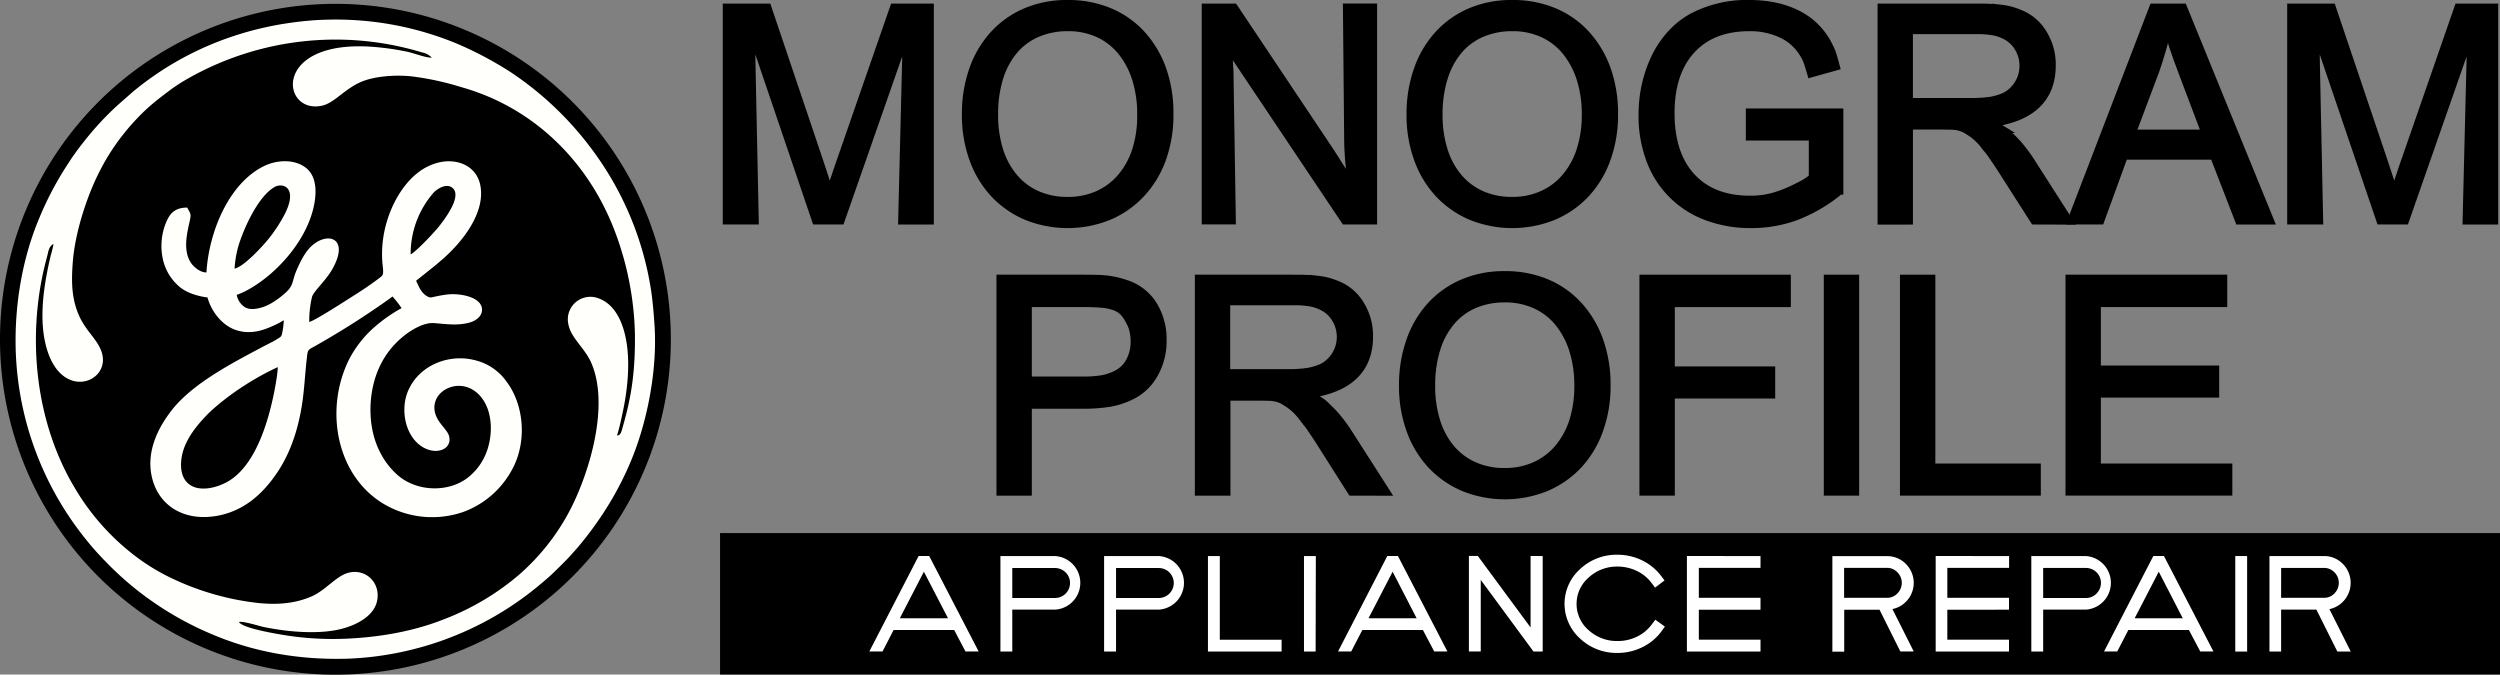 <?xml version="1.0" encoding="UTF-8"?> <svg xmlns="http://www.w3.org/2000/svg" id="Layer_1" data-name="Layer 1" width="1073.27" height="289.59" viewBox="0 0 1073.27 289.59"><rect x="0" y="0" width="1073.27" height="289.59" fill="#808080" stroke="none"/><defs><style>.cls-1,.cls-2{fill-rule:evenodd;}.cls-2{fill:#fffffb;}.cls-3{fill:#fff;}.cls-4{stroke:#000;stroke-miterlimit:10;stroke-width:3px;}</style></defs><path class="cls-1" d="M147,429.69a144,144,0,1,1-144,144H3A144,144,0,0,1,147,429.69Z" transform="translate(-3 -428.04)"></path><path class="cls-2" d="M26,532.72a46.91,46.91,0,0,1-1.27,5.2c-2.95,12.55-5.27,27.35-1.67,39.75C29.69,600.57,51,592,46.6,579.09c-1.88-5.58-6.79-8.85-9.82-15.91S33.59,549,34.25,540.57c1-13.41,6.63-29.79,11.86-39.64a91.64,91.64,0,0,1,10.14-15.62,88.07,88.07,0,0,1,6.06-6.89c4.6-4.84,8.59-7.84,13.9-11.85a78.09,78.09,0,0,1,7.82-5,128.26,128.26,0,0,1,100.27-11,7.71,7.71,0,0,1,4.08,2.21c-2.35.15-7.76-1.92-10.36-2.49a107.53,107.53,0,0,0-11.16-1.78c-47.5-5.44-43.72,28.86-25.62,24.9,5.14-1.11,9.11-6.59,16-9.86,5.87-2.79,15.15-3.49,22.52-2.72a120.66,120.66,0,0,1,21.26,4.62c30.39,8.47,54.6,31.37,66.23,62.65a132.85,132.85,0,0,1,8.33,43.23c.15,15-1.17,26-5.2,39.87-.42,1.4-.77,3.92-2.5,3.79,1-3,1.82-7,2.53-10.31,2.32-10.91,3.47-24.06.48-34.6-1.91-6.67-5.42-12.26-11.57-14.18a9.68,9.68,0,0,0-12.15,12c1.3,5.58,7.06,9.75,9.75,16.11,7.77,18.19-.82,46.48-8.8,62.23a95.19,95.19,0,0,1-22.72,28.91,110.43,110.43,0,0,1-32.45,19c-12.81,5-27.78,7.68-43.37,8.16a131.46,131.46,0,0,1-24-1.53c-4.59-.76-18.22-3-20-5.68,1.39-.61,8.71,1.7,10.51,2.09,10.52,2.19,24.78,3.48,34.81.48,6.09-1.81,12.75-5.56,14-11.71,1.59-7.77-5-14.18-12.68-11.93-5,1.48-9.76,7.68-15.61,10.13-6.86,2.9-14,3.59-22.43,2.79a116.12,116.12,0,0,1-39.75-11.78A89.88,89.88,0,0,1,58.83,665,101.31,101.31,0,0,1,35,637.35c-16.58-27.71-20.54-63.69-12.71-95.6.41-1.71.89-3.29,1.29-5.09s.94-3.18,2.44-3.89Zm115.09-96.18c-30.87,1.58-58.41,12.29-80.78,30.67l-6.88,6.05A129,129,0,0,0,39,488.87a109.32,109.32,0,0,0-7.18,10.06A137.65,137.65,0,0,0,20,521.34C12.88,538.08,9,558.54,9.79,579.63a135.92,135.92,0,0,0,30.68,80.7c1.33,1.65,2.57,3.12,4,4.69l3.12,3.36a12.76,12.76,0,0,1,1,1,135.14,135.14,0,0,0,13.54,12.23,138.08,138.08,0,0,0,32.53,19c17.12,7.2,36.71,10.92,58.23,10.19a136.71,136.71,0,0,0,75.88-27c3.4-2.55,6.47-5.1,9.5-7.73,2.09-1.79,8.33-8,9.73-9.61l3-3.39a149,149,0,0,0,11-14.75A137.68,137.68,0,0,0,273.85,626c6.61-15.72,11.45-38.16,10.15-58.2-.35-5.21-.77-10.41-1.54-15.48A135.74,135.74,0,0,0,257,492a140.14,140.14,0,0,0-30.19-29.81c-1.77-1.26-3.32-2.38-5.14-3.53a153.59,153.59,0,0,0-22.44-11.85,135.73,135.73,0,0,0-58.1-10.24Z" transform="translate(-3 -428.04)"></path><path class="cls-2" d="M122.21,585.58c.17,1.82-1,8.23-1.39,10.25-2.6,13.19-8,31.79-19.77,38.81-5,2.93-13.27,5.05-17.7.55-2-2-2.89-5.21-2.57-9.14.59-7.55,5.44-13.89,10.22-19,4.32-4.62,11-9.65,16.3-13.1a117.92,117.92,0,0,1,15-8.33Zm-18.5-42.25A43.42,43.42,0,0,1,106.22,531c2.34-6.63,7.92-18.79,14.63-22.66,3.6-2.08,10.29.26,4.27,11.85a64.24,64.24,0,0,1-5.82,9.11c-2.84,3.82-11.68,13.37-15.61,14.06Zm75.59-6.1a39.86,39.86,0,0,1,10-26.65c1.52-1.52,5.64-4.26,8.22-1.63,3.81,3.87-4.26,13.94-5.92,16.13-1.3,1.74-9.76,10.9-12.27,12.15ZM91.57,545c-2.71,0-5.2-2.3-6.24-3.63-5.07-6.63-.58-17.56-.52-20.73,0-1.34-1-2.5-1.43-3.48-6,0-7.95,3.22-9.62,7.78a26.74,26.74,0,0,0-.69,15,21.41,21.41,0,0,0,6.53,10.81c2.93,2.7,7.35,4.3,12.49,5,1.55,5.8,6.14,12,12.27,14,6.7,2.19,12.59-.12,18.33-3,.78-.4,1.42-.89,2.15-1.2a34.33,34.33,0,0,1-.53,4.64c-.43,2.26-.47,2.27-2.08,3.28-2.08,1.32-4.63,2.49-6.94,3.72-12.7,6.78-28.62,15-37.8,26-5.69,7-12.7,18.6-8.82,31.42,3.13,10.33,12.92,17.14,26.78,15,12.22-1.9,20.17-9.73,25.43-17.08,6-8.32,9.83-18.39,11.78-30.87,1-6.47,1.25-12.71,2-19.25.52-4.75.29-3.9,4.38-6.24,6.45-3.67,13.79-8.13,19.86-12.14,3.72-2.47,9.15-6.09,12.59-8.71a42.53,42.53,0,0,1,3.91,5,66.33,66.33,0,0,0-12.71,9.1,48,48,0,0,0-9.49,12.27c-11,21.27-6.17,49.6,13.67,62.16A40.82,40.82,0,0,0,202,647.78a38.94,38.94,0,0,0,22.33-21.25c4.89-11.82,2.79-25.8-3.76-34.5a23.11,23.11,0,0,0-12.7-9.09c-11.3-3.38-24.39,1.4-29.45,12.39-3.66,7.9-1.72,19,5,23.94,6.34,4.7,14.09,1.81,12.3-4.22-.53-1.85-2.89-4-4.48-6.48-7.45-11.86,10.72-21.72,19.26-8.74,4.62,7,4.05,18.4-.38,26a24.45,24.45,0,0,1-4.88,6.07c-8.26,7.8-23.16,7.71-31.83-.16s-12.32-19.67-11.16-32.27c1.18-11.94,6.38-21.59,15.47-28.24,2.86-2.08,7.59-4.75,11.45-4.49,5.11.36,9.89,1.2,15.12-.14,2.66-.7,5.47-2.43,5.64-5.37.29-5.54-9.15-7.42-14.87-6.77-1.61.19-3.19.48-4.7.79-2.17.42-2.56.91-4.28-.2-2.78-1.78-3.53-4.92-4.48-6.45l7.67-6.14c1.3-1,2.5-2.13,3.7-3.12,8.05-7,18.74-19.88,16.18-32-1.69-8-9.59-11.31-17.34-9.65a23.55,23.55,0,0,0-9.48,4.54c-8.94,6.88-17,23.06-15,40.19.46,3.91-.06,3.89-1.63,5.1-3.93,3-8.19,5.78-12.43,8.44-2.49,1.57-15.44,9.95-17.51,10.28a45.24,45.24,0,0,1,1.18-10.7c.61-2.36,5.81-6.9,8.57-11.68,8-13.8-2.08-16.85-9.24-9.73-2.46,2.48-4.28,6.08-6,10.05-2.19,5.13-.86,6.43-5.68,10.41-2.51,2.08-6.16,4.79-10.27,5.72-2.52.59-4.84.63-6.63-.69a8,8,0,0,1-3.06-5c5.2-1.76,10.85-5.84,14.33-8.83,8.13-7,15.69-16.91,18.49-28C138.88,512,139.5,504,134.21,500c-4.93-3.77-12.55-3.38-18.24-.48-14.76,7.5-23.26,27.94-24.34,45.4Z" transform="translate(-3 -428.04)"></path><rect x="309.12" y="228.84" width="764.15" height="60.75"></rect><path class="cls-3" d="M401.91,666.73l21.24,41h-5.66l-4.86-9.23h-26l-4.76,9.23h-5.67l21.17-41Zm-12.62,26.75H410l-10.37-20Z" transform="translate(-3 -428.04)"></path><path class="cls-3" d="M437.58,707.76h-5.09v-41h23.45a11.52,11.52,0,0,1,0,23H437.58Zm0-23h18.36a6.43,6.43,0,0,0,0-12.86H437.58Z" transform="translate(-3 -428.04)"></path><path class="cls-3" d="M482.13,707.76H477v-41h23.45a11.52,11.52,0,0,1,0,23H482.13Zm0-23h18.35a6.43,6.43,0,0,0,0-12.86H482.13Z" transform="translate(-3 -428.04)"></path><path class="cls-3" d="M526.67,666.76v35.91H553.2v5.09H521.58v-41Z" transform="translate(-3 -428.04)"></path><path class="cls-3" d="M567.81,707.76h-5v-41h5.09Z" transform="translate(-3 -428.04)"></path><path class="cls-3" d="M603.14,666.73l21.25,41h-5.67l-4.86-9.23h-26l-4.78,9.23h-5.66l21.16-41Zm-12.63,26.75h20.67l-10.32-20Z" transform="translate(-3 -428.04)"></path><path class="cls-3" d="M665.29,666.76v41h-3.94L638.7,677v30.72h-5.09v-41h3.83l22.65,30.7v-30.7Z" transform="translate(-3 -428.04)"></path><path class="cls-3" d="M681.33,702.16a20,20,0,0,1-1.56-28.24h0c.49-.54,1-1.06,1.55-1.55a22.84,22.84,0,0,1,16.08-6.18,23.86,23.86,0,0,1,10.53,2.41,22.41,22.41,0,0,1,8.15,6.62l1.52,2-4.07,3.08L712,678.28a16.89,16.89,0,0,0-6.34-5.15,19,19,0,0,0-8.24-1.86A17.87,17.87,0,0,0,685,676a14.92,14.92,0,0,0-1.57,21h0a15.41,15.41,0,0,0,1.57,1.56,17.92,17.92,0,0,0,12.46,4.68,18.73,18.73,0,0,0,8.32-1.89,17.19,17.19,0,0,0,6.35-5.25l1.52-2,4.11,2.95-1.51,2.06a22.15,22.15,0,0,1-8.17,6.77,23.86,23.86,0,0,1-10.62,2.47A22.77,22.77,0,0,1,681.33,702.16Z" transform="translate(-3 -428.04)"></path><path class="cls-3" d="M758.8,666.76v5.06H732.32v12.87H758.8v5.1H732.32v12.86H758.8v5.09H727.2v-41Z" transform="translate(-3 -428.04)"></path><path class="cls-3" d="M821.18,670.12a11.45,11.45,0,0,1,.77,15.45,11.2,11.2,0,0,1-6.52,3.94l9.15,18.21h-5.75L809.9,689.8H794.74v18h-5.09v-41h23.4A11.09,11.09,0,0,1,821.18,670.12Zm-26.49,14.57h18.36a6.07,6.07,0,0,0,4.52-1.89,6.4,6.4,0,0,0,0-9.07h0a6.11,6.11,0,0,0-4.52-1.91H794.69Z" transform="translate(-3 -428.04)"></path><path class="cls-3" d="M865.52,666.76v5.06H839v12.87h26.48v5.1H839v12.86h26.48v5.09H834v-41Z" transform="translate(-3 -428.04)"></path><path class="cls-3" d="M880.15,707.76h-5.09v-41h23.46a11.53,11.53,0,0,1,0,23H880.15Zm0-23h18.37a6.1,6.1,0,0,0,4.51-1.89,6.42,6.42,0,0,0-4.51-11H880.15Z" transform="translate(-3 -428.04)"></path><path class="cls-3" d="M932,666.73l21.25,41h-5.66l-4.87-9.23h-26l-4.78,9.23h-5.67l21.17-41Zm-12.58,26.75h20.67l-10.32-20Z" transform="translate(-3 -428.04)"></path><path class="cls-3" d="M967.71,707.76h-5.09v-41h5.09Z" transform="translate(-3 -428.04)"></path><path class="cls-3" d="M1008.79,670.12a11.54,11.54,0,0,1-5.75,19.43l9.16,18.21h-5.75l-9-18H982.3v18h-5v-41h23.46A11.08,11.08,0,0,1,1008.79,670.12ZM982.3,684.69h18.37a6.09,6.09,0,0,0,4.52-1.89,6.42,6.42,0,0,0,0-9.07h0a6.12,6.12,0,0,0-4.52-1.88H982.32Z" transform="translate(-3 -428.04)"></path><path class="cls-4" d="M390.09,522.92l1.79-72.6.13-5.52.13-2.05-.9,2.57-3.08,8.59-24.11,69h-10.9l-27.32-80.43-.13,2.44.13,10.26,1.41,67.73H314.79V431.08h17.83l22.19,65.8q1.29,3.86,2.44,7.38t1.8,6.22c.42-1.2.83-2.33,1.22-3.4s.77-2.16,1.15-3.27.79-2.33,1.22-3.66.94-2.8,1.54-4.42l22.45-64.65H402.4v91.84Z" transform="translate(-3 -428.04)"></path><path class="cls-4" d="M505.27,477.13a55.6,55.6,0,0,1-3.2,19.24A43.57,43.57,0,0,1,493,511.31,41,41,0,0,1,479.11,521a47.34,47.34,0,0,1-35.53,0,41,41,0,0,1-13.92-9.69,43.4,43.4,0,0,1-9-14.94,55,55,0,0,1-3.21-19.11,57.53,57.53,0,0,1,3.14-19.44,43.89,43.89,0,0,1,8.92-15.07A39.81,39.81,0,0,1,443.32,433a45.12,45.12,0,0,1,18-3.46,45.84,45.84,0,0,1,18,3.4,39.3,39.3,0,0,1,13.85,9.68,44.65,44.65,0,0,1,9,15.07A56.55,56.55,0,0,1,505.27,477.13Zm-12.57,0a49.29,49.29,0,0,0-2.24-15.33,35.45,35.45,0,0,0-6.29-11.74,27.16,27.16,0,0,0-9.81-7.5,30.63,30.63,0,0,0-12.83-2.63,32.8,32.8,0,0,0-13.21,2.56,26.84,26.84,0,0,0-9.94,7.38,33.79,33.79,0,0,0-6.22,11.74A52.1,52.1,0,0,0,430,477.26a50,50,0,0,0,2.18,15.26,33.26,33.26,0,0,0,6.29,11.61,27.48,27.48,0,0,0,9.87,7.37,31.43,31.43,0,0,0,13,2.57,30.93,30.93,0,0,0,13-2.63,28.15,28.15,0,0,0,9.88-7.44,34.11,34.11,0,0,0,6.35-11.61A48.7,48.7,0,0,0,492.7,477.13Z" transform="translate(-3 -428.04)"></path><path class="cls-4" d="M580.31,522.92,534.14,454a29.6,29.6,0,0,1-1.74-2.63q-.71-1.21-1.86-3.78l-.12,2.18c.17,2,.32,3.89.44,5.77s.2,3.42.2,4.62l1,62.72H520.41V431.08h12.44l39.77,59.52c1.36,2,2.54,3.84,3.52,5.38s1.91,3,2.76,4.36,1.63,2.72,2.31,4,1.37,2.76,2,4.3c-.17-1.45-.36-3.12-.57-5s-.41-3.83-.58-5.84-.3-4-.39-6-.12-3.82-.12-5.45l-.52-55.28h11.67v91.84Z" transform="translate(-3 -428.04)"></path><path class="cls-4" d="M696.14,477.13a55.36,55.36,0,0,1-3.21,19.24,43.55,43.55,0,0,1-9,14.94A41,41,0,0,1,670,521a47.34,47.34,0,0,1-35.53,0,41,41,0,0,1-13.92-9.69,43.55,43.55,0,0,1-9-14.94,55,55,0,0,1-3.21-19.11,57.28,57.28,0,0,1,3.15-19.44,43.71,43.71,0,0,1,8.91-15.07A40,40,0,0,1,634.18,433a45.15,45.15,0,0,1,18-3.46,45.81,45.81,0,0,1,18,3.4A39.12,39.12,0,0,1,684,442.62a44.65,44.65,0,0,1,9,15.07A56.31,56.31,0,0,1,696.14,477.13Zm-12.57,0a49,49,0,0,0-2.25-15.33A35.43,35.43,0,0,0,675,450.06a27.33,27.33,0,0,0-9.81-7.5,30.66,30.66,0,0,0-12.83-2.63,32.77,32.77,0,0,0-13.21,2.56,26.68,26.68,0,0,0-9.94,7.38A33.63,33.63,0,0,0,623,461.61a51.77,51.77,0,0,0-2.19,15.65A49.63,49.63,0,0,0,623,492.52a33.25,33.25,0,0,0,6.28,11.61,27.61,27.61,0,0,0,9.88,7.37,31.39,31.39,0,0,0,12.95,2.57,31,31,0,0,0,13-2.63A28,28,0,0,0,675,504a33.94,33.94,0,0,0,6.35-11.61A48.41,48.41,0,0,0,683.57,477.13Z" transform="translate(-3 -428.04)"></path><path class="cls-4" d="M774.38,521a55.6,55.6,0,0,1-19.62,3.46,52.83,52.83,0,0,1-19.18-3.34,41,41,0,0,1-24.31-24.37,53.9,53.9,0,0,1-3.33-19.37,58.15,58.15,0,0,1,1.54-13.53,53.66,53.66,0,0,1,4.3-11.93,41.49,41.49,0,0,1,6.79-9.75,35.66,35.66,0,0,1,9-7,50.5,50.5,0,0,1,24.24-5.64q12.06,0,20.72,4.36a29.93,29.93,0,0,1,13.14,12.57l1.16,2.31a17.14,17.14,0,0,1,.9,2.18c.25.77.51,1.6.77,2.5s.55,2,.89,3.27l-11,3.08c-.68-2.31-1.2-4-1.54-5a15.06,15.06,0,0,0-1.54-3.21,21.22,21.22,0,0,0-9.3-8.66,31.38,31.38,0,0,0-14-3q-15.91,0-24.76,9.68t-8.85,27q0,17.58,8.92,27.26t25,9.69a37.17,37.17,0,0,0,9.74-1.22,55.82,55.82,0,0,0,10.14-4q2.82-1.41,4-2.12a23.6,23.6,0,0,0,2.83-2.12V486.88H754V476.1h38.86v34A67.36,67.36,0,0,1,774.38,521Z" transform="translate(-3 -428.04)"></path><path class="cls-4" d="M876.23,522.92,864,503.81q-1.92-3.07-3.2-5c-.86-1.29-1.61-2.4-2.25-3.34s-1.26-1.8-1.86-2.57-1.28-1.62-2.05-2.56a24,24,0,0,0-6.8-6,11.56,11.56,0,0,0-2.11-1.15,14.68,14.68,0,0,0-2.12-.65,16.67,16.67,0,0,0-2.76-.32c-1.07,0-2.42-.06-4-.06H822.74v40.79H810.56V431.08h40.66c2.48,0,4.59,0,6.35.13s3.31.21,4.68.38a28.33,28.33,0,0,1,7.44,1.93,20.67,20.67,0,0,1,10.45,8.59,25.49,25.49,0,0,1,3.91,14q0,10.65-6.54,16.93t-19.37,8c2,1,3.51,1.88,4.62,2.56a17,17,0,0,1,3.34,2.82,44.15,44.15,0,0,1,4.94,5.33,66.4,66.4,0,0,1,4.42,6.22l16,25Zm-4.75-66.7a14.51,14.51,0,0,0-1.92-7.25,13.33,13.33,0,0,0-5.13-5.19,18.94,18.94,0,0,0-5.39-2,37.25,37.25,0,0,0-7.31-.58h-29v30.4h26.17a55.54,55.54,0,0,0,8.66-.51,25.46,25.46,0,0,0,6-1.8A14.06,14.06,0,0,0,869.3,464,14.42,14.42,0,0,0,871.48,456.22Z" transform="translate(-3 -428.04)"></path><path class="cls-4" d="M964.09,522.92l-10.77-27.83H915l-10.14,27.83H892l35.27-91.84h13.08l37.46,91.84ZM940,459.81q-1.41-3.72-2.31-6.22c-.6-1.67-1.13-3.18-1.6-4.55s-.88-2.7-1.22-4-.73-2.74-1.16-4.36q-1,4.11-2.37,8.85t-2.76,8.72l-10.13,26.94H949.6Z" transform="translate(-3 -428.04)"></path><path class="cls-4" d="M1061.71,522.92l1.79-72.6.13-5.52.13-2.05-.9,2.57-3.08,8.59-24.11,69h-10.91l-27.32-80.43-.13,2.44.13,10.26,1.41,67.73H986.41V431.08h17.83l22.19,65.8q1.29,3.86,2.44,7.38t1.8,6.22c.42-1.2.83-2.33,1.21-3.4s.77-2.16,1.16-3.27.79-2.33,1.22-3.66.94-2.8,1.54-4.42l22.44-64.65H1074v91.84Z" transform="translate(-3 -428.04)"></path><path class="cls-4" d="M502.32,574.28A28.57,28.57,0,0,1,498.48,589a22.69,22.69,0,0,1-10.52,9.5,33.46,33.46,0,0,1-8.6,2.69A69.82,69.82,0,0,1,468,602H444.47v37.33H432.29V547.47h34.63c2.82,0,5.17,0,7.06.07a41.51,41.51,0,0,1,5,.38c1.45.22,2.78.47,4,.77s2.52.71,4,1.22a21.68,21.68,0,0,1,11.29,9A28,28,0,0,1,502.32,574.28Zm-12.44.26a20.65,20.65,0,0,0-.45-4.3,13.62,13.62,0,0,0-1.47-3.91,16.19,16.19,0,0,0-2.57-4,9.9,9.9,0,0,0-3.65-2.43,20.17,20.17,0,0,0-5.52-1.22q-3.27-.32-8.27-.32H444.47v32.83H468.2a46.76,46.76,0,0,0,7.89-.57,20.67,20.67,0,0,0,6-2,12.88,12.88,0,0,0,5.77-5.52A17.46,17.46,0,0,0,489.88,574.54Z" transform="translate(-3 -428.04)"></path><path class="cls-4" d="M583.13,639.32,571,620.2q-1.92-3.08-3.21-5c-.86-1.28-1.6-2.39-2.24-3.33s-1.27-1.8-1.86-2.57-1.29-1.62-2.06-2.57a24.06,24.06,0,0,0-6.79-6,11.72,11.72,0,0,0-2.12-1.16,13.22,13.22,0,0,0-2.12-.64,15.66,15.66,0,0,0-2.76-.32c-1.07,0-2.41-.06-4-.06h-14.1v40.79H517.46V547.47h40.66c2.48,0,4.6,0,6.35.13s3.31.22,4.68.39a29.82,29.82,0,0,1,3.79.7,31.24,31.24,0,0,1,3.65,1.22,20.79,20.79,0,0,1,10.46,8.59,25.61,25.61,0,0,1,3.91,14q0,10.65-6.54,16.93t-19.37,8c2,1,3.5,1.88,4.62,2.57a16,16,0,0,1,3.33,2.82,44,44,0,0,1,4.94,5.32,67.18,67.18,0,0,1,4.42,6.22l16,25Zm-4.74-66.7a14.39,14.39,0,0,0-1.93-7.25,13.29,13.29,0,0,0-5.13-5.2,19.19,19.19,0,0,0-5.38-2,38.26,38.26,0,0,0-7.32-.57h-29V588h26.16a54.09,54.09,0,0,0,8.66-.52,26,26,0,0,0,6-1.79,14.19,14.19,0,0,0,5.77-5.32A14.53,14.53,0,0,0,578.39,572.62Z" transform="translate(-3 -428.04)"></path><path class="cls-4" d="M692.93,593.52a55.28,55.28,0,0,1-3.21,19.24,43.35,43.35,0,0,1-9,15,40.92,40.92,0,0,1-13.92,9.68,47.34,47.34,0,0,1-35.53,0,41,41,0,0,1-13.91-9.68,43.37,43.37,0,0,1-9.05-15,54.9,54.9,0,0,1-3.2-19.11,57.22,57.22,0,0,1,3.14-19.43,43.78,43.78,0,0,1,8.91-15.07A40,40,0,0,1,631,549.4a45.07,45.07,0,0,1,17.95-3.47,46,46,0,0,1,18,3.4A39.28,39.28,0,0,1,680.75,559a44.53,44.53,0,0,1,9,15.07A56.29,56.29,0,0,1,692.93,593.52Zm-12.57,0a49.38,49.38,0,0,0-2.24-15.33,35.58,35.58,0,0,0-6.29-11.73A27.3,27.3,0,0,0,662,559a30.66,30.66,0,0,0-12.83-2.63A32.8,32.8,0,0,0,636,558.89a26.57,26.57,0,0,0-9.94,7.38A33.49,33.49,0,0,0,619.82,578a51.88,51.88,0,0,0-2.18,15.65,49.75,49.75,0,0,0,2.18,15.27,33.11,33.11,0,0,0,6.28,11.6A27.52,27.52,0,0,0,636,627.9a31.55,31.55,0,0,0,12.95,2.56,30.82,30.82,0,0,0,13-2.63,28.24,28.24,0,0,0,9.88-7.43,34.37,34.37,0,0,0,6.35-11.61A48.72,48.72,0,0,0,680.36,593.52Z" transform="translate(-3 -428.04)"></path><path class="cls-4" d="M720.51,558.38v28.47h43.1v10.78h-43.1v41.69H708.32V547.47h62v10.91Z" transform="translate(-3 -428.04)"></path><path class="cls-4" d="M787.47,639.32V547.47h12.18v91.85Z" transform="translate(-3 -428.04)"></path><path class="cls-4" d="M820.17,639.32V547.47h12.19v81.07h45.28v10.78Z" transform="translate(-3 -428.04)"></path><path class="cls-4" d="M891.24,639.32V547.47h66.44v10.91H903.42v28.09h50.8v10.77h-50.8v31.3h56.44v10.78Z" transform="translate(-3 -428.04)"></path></svg> 
